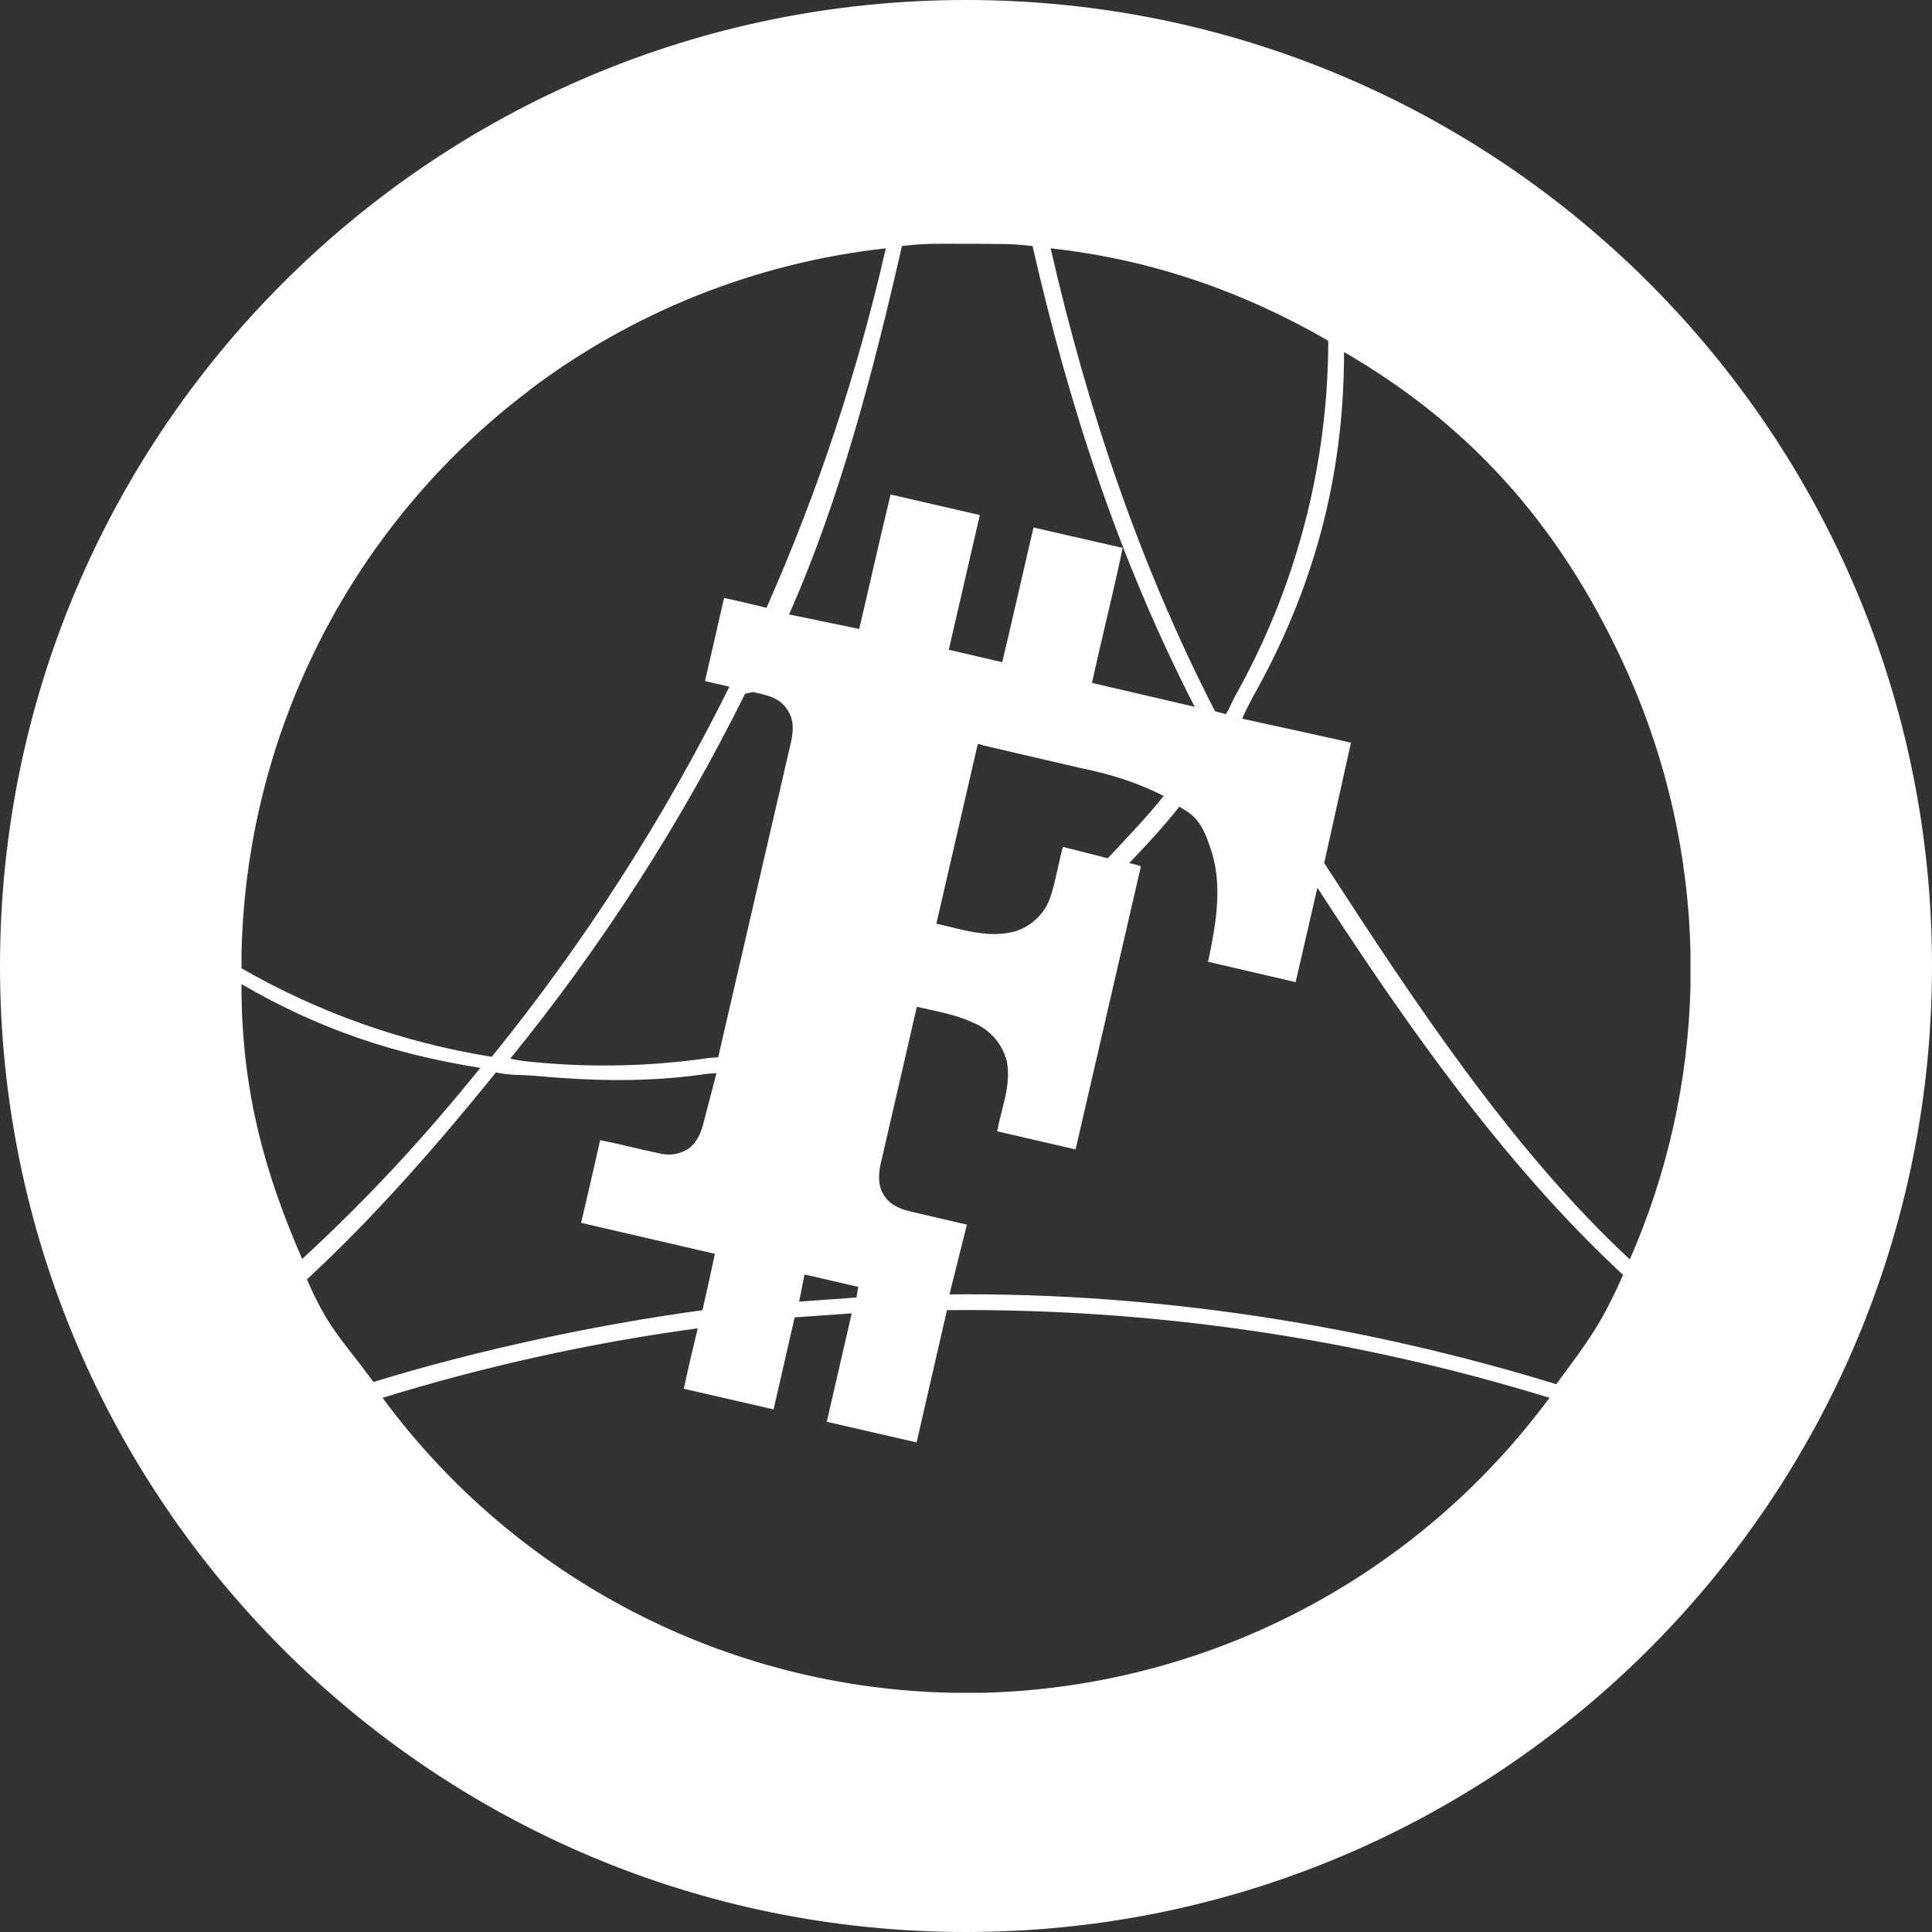 <?xml version="1.0" encoding="UTF-8"?>
<svg width="32px" height="32px" viewBox="0 0 32 32" version="1.1" xmlns="http://www.w3.org/2000/svg" xmlns:xlink="http://www.w3.org/1999/xlink">
    <rect x="0" y="0" width="32" height="32" fill="#333333" stroke="none"/>
    <!-- Generator: Sketch 51.2 (57519) - http://www.bohemiancoding.com/sketch -->
    <title>svg/white/fjc</title>
    <desc>Created with Sketch.</desc>
    <defs></defs>
    <g id="white/fjc" stroke="none" stroke-width="1" fill="none" fill-rule="evenodd">
        <path d="M16.194,12.326 L16.191,12.326 L16.194,12.327 L15.509,15.299 C15.935,15.393 16.38,15.549 16.817,15.425 C17.103,15.335 17.325,15.109 17.41,14.822 C17.492,14.559 17.533,14.289 17.605,14.027 L18.329,14.211 C18.361,14.216 18.324,14.235 18.345,14.214 L18.363,14.2 C18.663,13.878 19.004,13.525 19.274,13.184 C18.819,12.951 18.374,12.818 17.871,12.715 L16.237,12.335 L16.241,12.326 L16.198,12.326 L16.195,12.325 Z M16,32 C7.163,32 0,24.837 0,16 C0,7.163 7.163,0 16,0 C24.837,0 32,7.163 32,16 C32,24.837 24.837,32 16,32 Z M20.306,11.828 C20.355,11.749 20.399,11.644 20.444,11.554 C21.462,9.75 21.998,7.714 22,5.643 C20.565,4.816 19.049,4.294 17.402,4.113 C18.011,6.775 18.876,9.352 20.125,11.782 L20.306,11.828 Z M12.078,11.373 L12.033,11.362 L11.684,11.283 L11.684,11.277 L11.678,11.277 L11.993,9.904 C12.226,9.953 12.459,10.009 12.691,10.066 L12.696,10.066 C13.545,8.15 14.207,6.156 14.672,4.113 C12.525,4.35 10.482,5.164 8.759,6.468 L8.759,6.472 C5.83,8.689 4.077,12.125 4,15.798 L4,16.038 C5.281,16.774 6.685,17.271 8.144,17.504 L8.151,17.497 C9.682,15.606 11,13.553 12.081,11.374 L12.078,11.373 Z M19.591,13.398 L19.535,13.36 C19.264,13.702 19.002,13.982 18.702,14.297 L18.787,14.313 L18.897,14.35 L17.815,19.038 L16.517,18.738 C16.585,18.355 16.754,17.973 16.675,17.575 C16.601,17.286 16.393,17.049 16.116,16.938 C15.824,16.799 15.498,16.75 15.186,16.675 L14.582,19.297 C14.545,19.474 14.545,19.672 14.658,19.822 C14.748,19.954 14.901,20.021 15.051,20.059 L16.015,20.284 L15.726,21.439 C19.106,21.406 22.546,21.933 25.776,22.927 C26.304,22.213 26.525,21.929 26.883,21.116 C24.91,19.288 23.285,16.959 21.82,14.704 L21.46,16.267 L20.009,15.93 C20.133,15.345 20.249,14.722 20.076,14.13 C19.951,13.737 19.853,13.539 19.591,13.398 Z M8.181,17.805 C7.216,18.994 6.207,20.15 5.084,21.191 C5.436,22.005 5.661,22.177 6.186,22.89 C7.893,22.364 9.865,21.942 11.635,21.701 C11.729,21.292 11.751,21.18 11.841,20.767 L9.625,20.254 C9.73,19.8 9.839,19.342 9.94,18.885 C10.274,18.949 10.604,19.039 10.934,19.106 C11.096,19.146 11.267,19.116 11.406,19.024 C11.545,18.922 11.616,18.754 11.654,18.592 L11.867,17.775 C11.796,17.777 11.725,17.783 11.654,17.794 C10.735,17.925 9.839,17.906 8.916,17.824 C8.658,17.797 8.464,17.818 8.212,17.762 L8.181,17.805 Z M13.326,21.109 L13.236,21.559 L14.185,21.491 L14.215,21.315 L13.326,21.109 Z M11.688,17.531 C11.757,17.521 11.826,17.515 11.896,17.512 L11.896,17.508 L13.04,12.558 C13.085,12.333 13.175,12.108 13.104,11.883 C13.067,11.774 12.997,11.679 12.904,11.611 C12.892,11.603 12.881,11.596 12.869,11.589 C12.833,11.568 12.795,11.55 12.756,11.536 C12.743,11.532 12.731,11.527 12.719,11.524 C12.529,11.473 12.675,11.509 12.482,11.463 C12.461,11.459 12.365,11.491 12.343,11.487 C11.274,13.641 9.969,15.669 8.451,17.535 C8.703,17.587 8.661,17.572 8.912,17.598 C9.837,17.683 10.768,17.66 11.688,17.531 Z M14.23,10.417 L14.23,10.421 C14.406,9.678 14.571,8.932 14.751,8.19 L16.229,8.531 L15.715,10.762 L16.6,10.968 C16.688,10.597 16.775,10.225 16.86,9.853 L16.989,9.295 C17.032,9.109 17.075,8.923 17.118,8.737 L18.595,9.075 C18.574,9.175 18.553,9.274 18.531,9.374 C18.388,10.021 18.229,10.662 18.086,11.311 L19.788,11.707 C18.538,9.278 17.711,6.738 17.102,4.075 C16.72,4.03 16.559,4.045 16.172,4.038 L15.936,4.038 C15.512,4.038 15.355,4.027 14.939,4.075 C14.472,6.118 13.92,8.261 13.069,10.177 L14.23,10.417 Z M26.965,11.156 C25.93,8.842 24.456,7.101 22.262,5.831 C22.26,7.903 21.762,9.752 20.744,11.557 C20.696,11.646 20.61,11.815 20.575,11.904 C21.261,12.054 21.689,12.146 22.375,12.3 L22.375,12.307 L21.933,14.294 C23.395,16.548 25.026,19.03 26.995,20.86 C27.623,19.428 27.965,17.887 28,16.323 L28,15.76 C27.962,14.172 27.61,12.607 26.965,11.156 Z M4,16.3 L4,16.473 C4.023,18.072 4.365,19.387 5.005,20.853 C6.13,19.811 6.99,18.878 7.956,17.688 C6.501,17.456 5.275,17.04 4,16.3 Z M15.685,21.7 L15.182,23.89 L15.179,23.89 L13.694,23.549 L14.107,21.753 L13.162,21.82 L12.813,23.343 L12.809,23.343 L11.325,23.002 C11.399,22.664 11.475,22.334 11.557,22.001 C9.788,22.241 8.042,22.626 6.336,23.152 C8.556,26.164 12.052,27.971 15.794,28.038 L16.285,28.038 C19.997,27.942 23.458,26.139 25.664,23.152 C22.432,22.157 19.066,21.667 15.685,21.7 Z" id="Combined-Shape" fill="#FFFFFF" fill-rule="nonzero"></path>
        <g id="FujiCoin-(FJC)" transform="translate(6, 21)"></g>
    </g>
</svg>